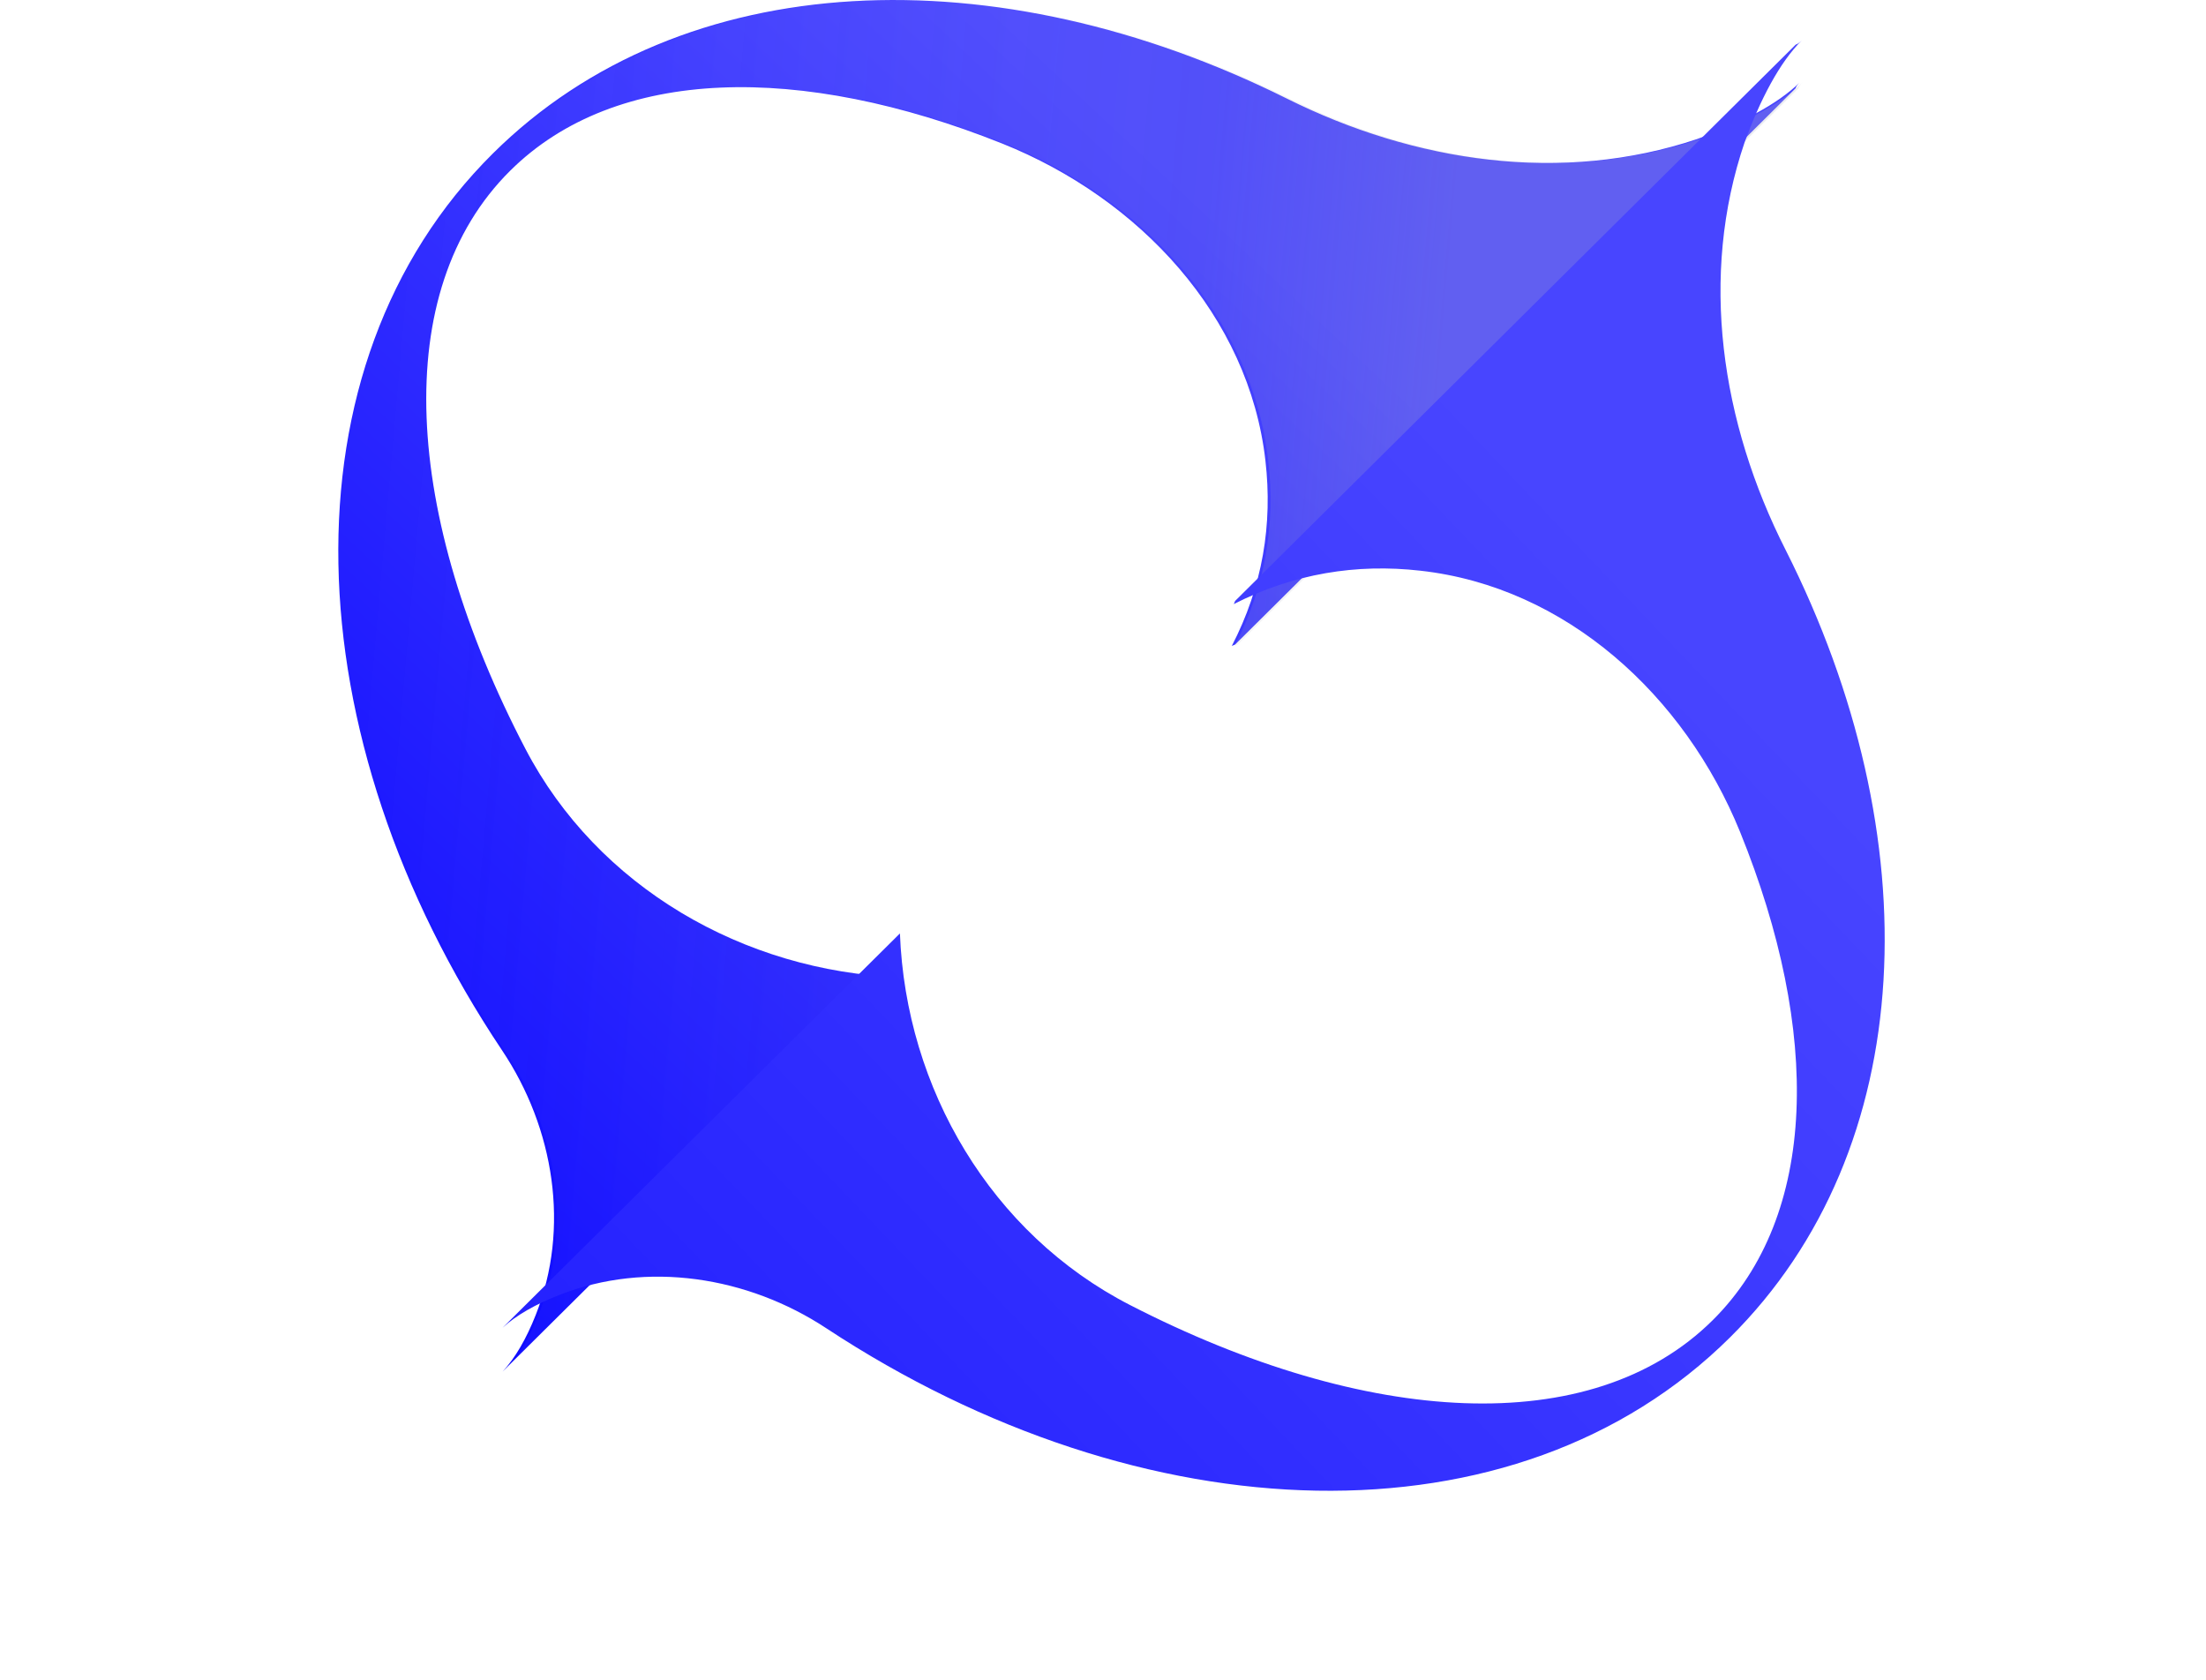 <svg width="503" height="383" viewBox="0 0 503 383" fill="none" xmlns="http://www.w3.org/2000/svg">
<g clip-path="url(#clip0_3508_98)">
<path d="M205.196 222.846L178.649 249.192L147.709 279.897L114.605 312.751C117.492 309.637 120.033 305.215 122.136 299.89C130.043 280.053 126.372 257.289 114.479 239.507C66.595 167.913 63.551 83.458 112.377 35.003C155.774 -8.066 227.443 -10.339 293.308 22.422C322.584 37.058 356.254 42.01 386.974 31.702C396.733 28.183 405.268 23.854 410.445 18.716C410.037 19.121 409.598 19.557 409.41 20.148L281.666 146.924C281.446 147.142 281.038 147.142 280.85 147.329C287.91 133.72 290.201 119.489 288.538 105.07C284.804 72.092 259.858 45.279 228.51 32.73C182.603 14.387 140.43 15.01 116.331 38.926C88.686 66.362 91.981 117.465 119.814 170.778C136.225 202.231 169.549 221.507 205.196 222.846Z" fill="url(#paint0_linear_3508_98)"/>
<path d="M205.842 222.843L179.296 249.189L148.356 279.894L115.251 312.748C118.138 309.634 120.68 305.212 122.782 299.887C130.69 280.05 127.018 257.286 115.126 239.504C67.241 167.91 64.198 83.456 113.023 35C156.42 -8.068 228.09 -10.342 293.954 22.419C323.231 37.055 356.9 42.007 387.62 31.699C397.379 28.18 405.914 23.851 411.092 18.713C410.684 19.118 410.244 19.554 410.056 20.145L282.313 146.921C282.093 147.139 281.685 147.139 281.497 147.326C288.557 133.717 290.848 119.486 289.185 105.067C285.45 72.089 260.504 45.276 229.157 32.727C183.249 14.384 141.076 15.007 116.977 38.924C89.332 66.359 92.627 117.462 120.46 170.775C136.871 202.228 170.196 221.504 205.842 222.843Z" fill="url(#paint1_linear_3508_98)"/>
</g>
<path d="M205.196 212.847L178.649 239.192L147.709 269.897L114.605 302.751C117.743 299.886 122.198 297.364 127.564 295.277C147.552 287.43 170.49 291.073 188.408 302.876C260.548 350.397 345.648 353.418 394.473 304.962C437.87 261.894 440.161 190.768 407.15 125.402C392.402 96.348 387.413 62.933 397.799 32.446C401.345 22.761 405.707 14.291 410.884 9.152C410.477 9.557 410.037 9.993 409.441 10.18L281.697 136.956C281.478 137.174 281.478 137.579 281.289 137.765C295.002 130.759 309.342 128.485 323.871 130.136C357.101 133.842 384.118 158.599 396.764 189.709C415.246 235.268 414.619 277.122 390.519 301.039C362.875 328.474 311.382 325.204 257.661 297.582C225.968 281.295 206.545 248.223 205.196 212.847Z" fill="url(#paint2_linear_3508_98)"/>
<defs>
<linearGradient id="paint0_linear_3508_98" x1="49.853" y1="327.716" x2="296.225" y2="65.478" gradientUnits="userSpaceOnUse">
<stop stop-color="#0400FF"/>
<stop offset="1" stop-color="#4845FF"/>
</linearGradient>
<linearGradient id="paint1_linear_3508_98" x1="327.547" y1="95.812" x2="88.307" y2="74.666" gradientUnits="userSpaceOnUse">
<stop stop-color="#B0B2C3" stop-opacity="0.24"/>
<stop offset="0.24" stop-color="#B0B2C3" stop-opacity="0.1"/>
<stop offset="1" stop-color="white" stop-opacity="0"/>
</linearGradient>
<linearGradient id="paint2_linear_3508_98" x1="99.526" y1="367.012" x2="359.994" y2="118.553" gradientUnits="userSpaceOnUse">
<stop stop-color="#1E1BFF"/>
<stop offset="1" stop-color="#4845FF"/>
</linearGradient>
<clipPath id="clip0_3508_98">
<rect width="349.934" height="352.605" fill="white" transform="translate(77.138 349.934) rotate(-90)"/>
</clipPath>
</defs>
</svg>
